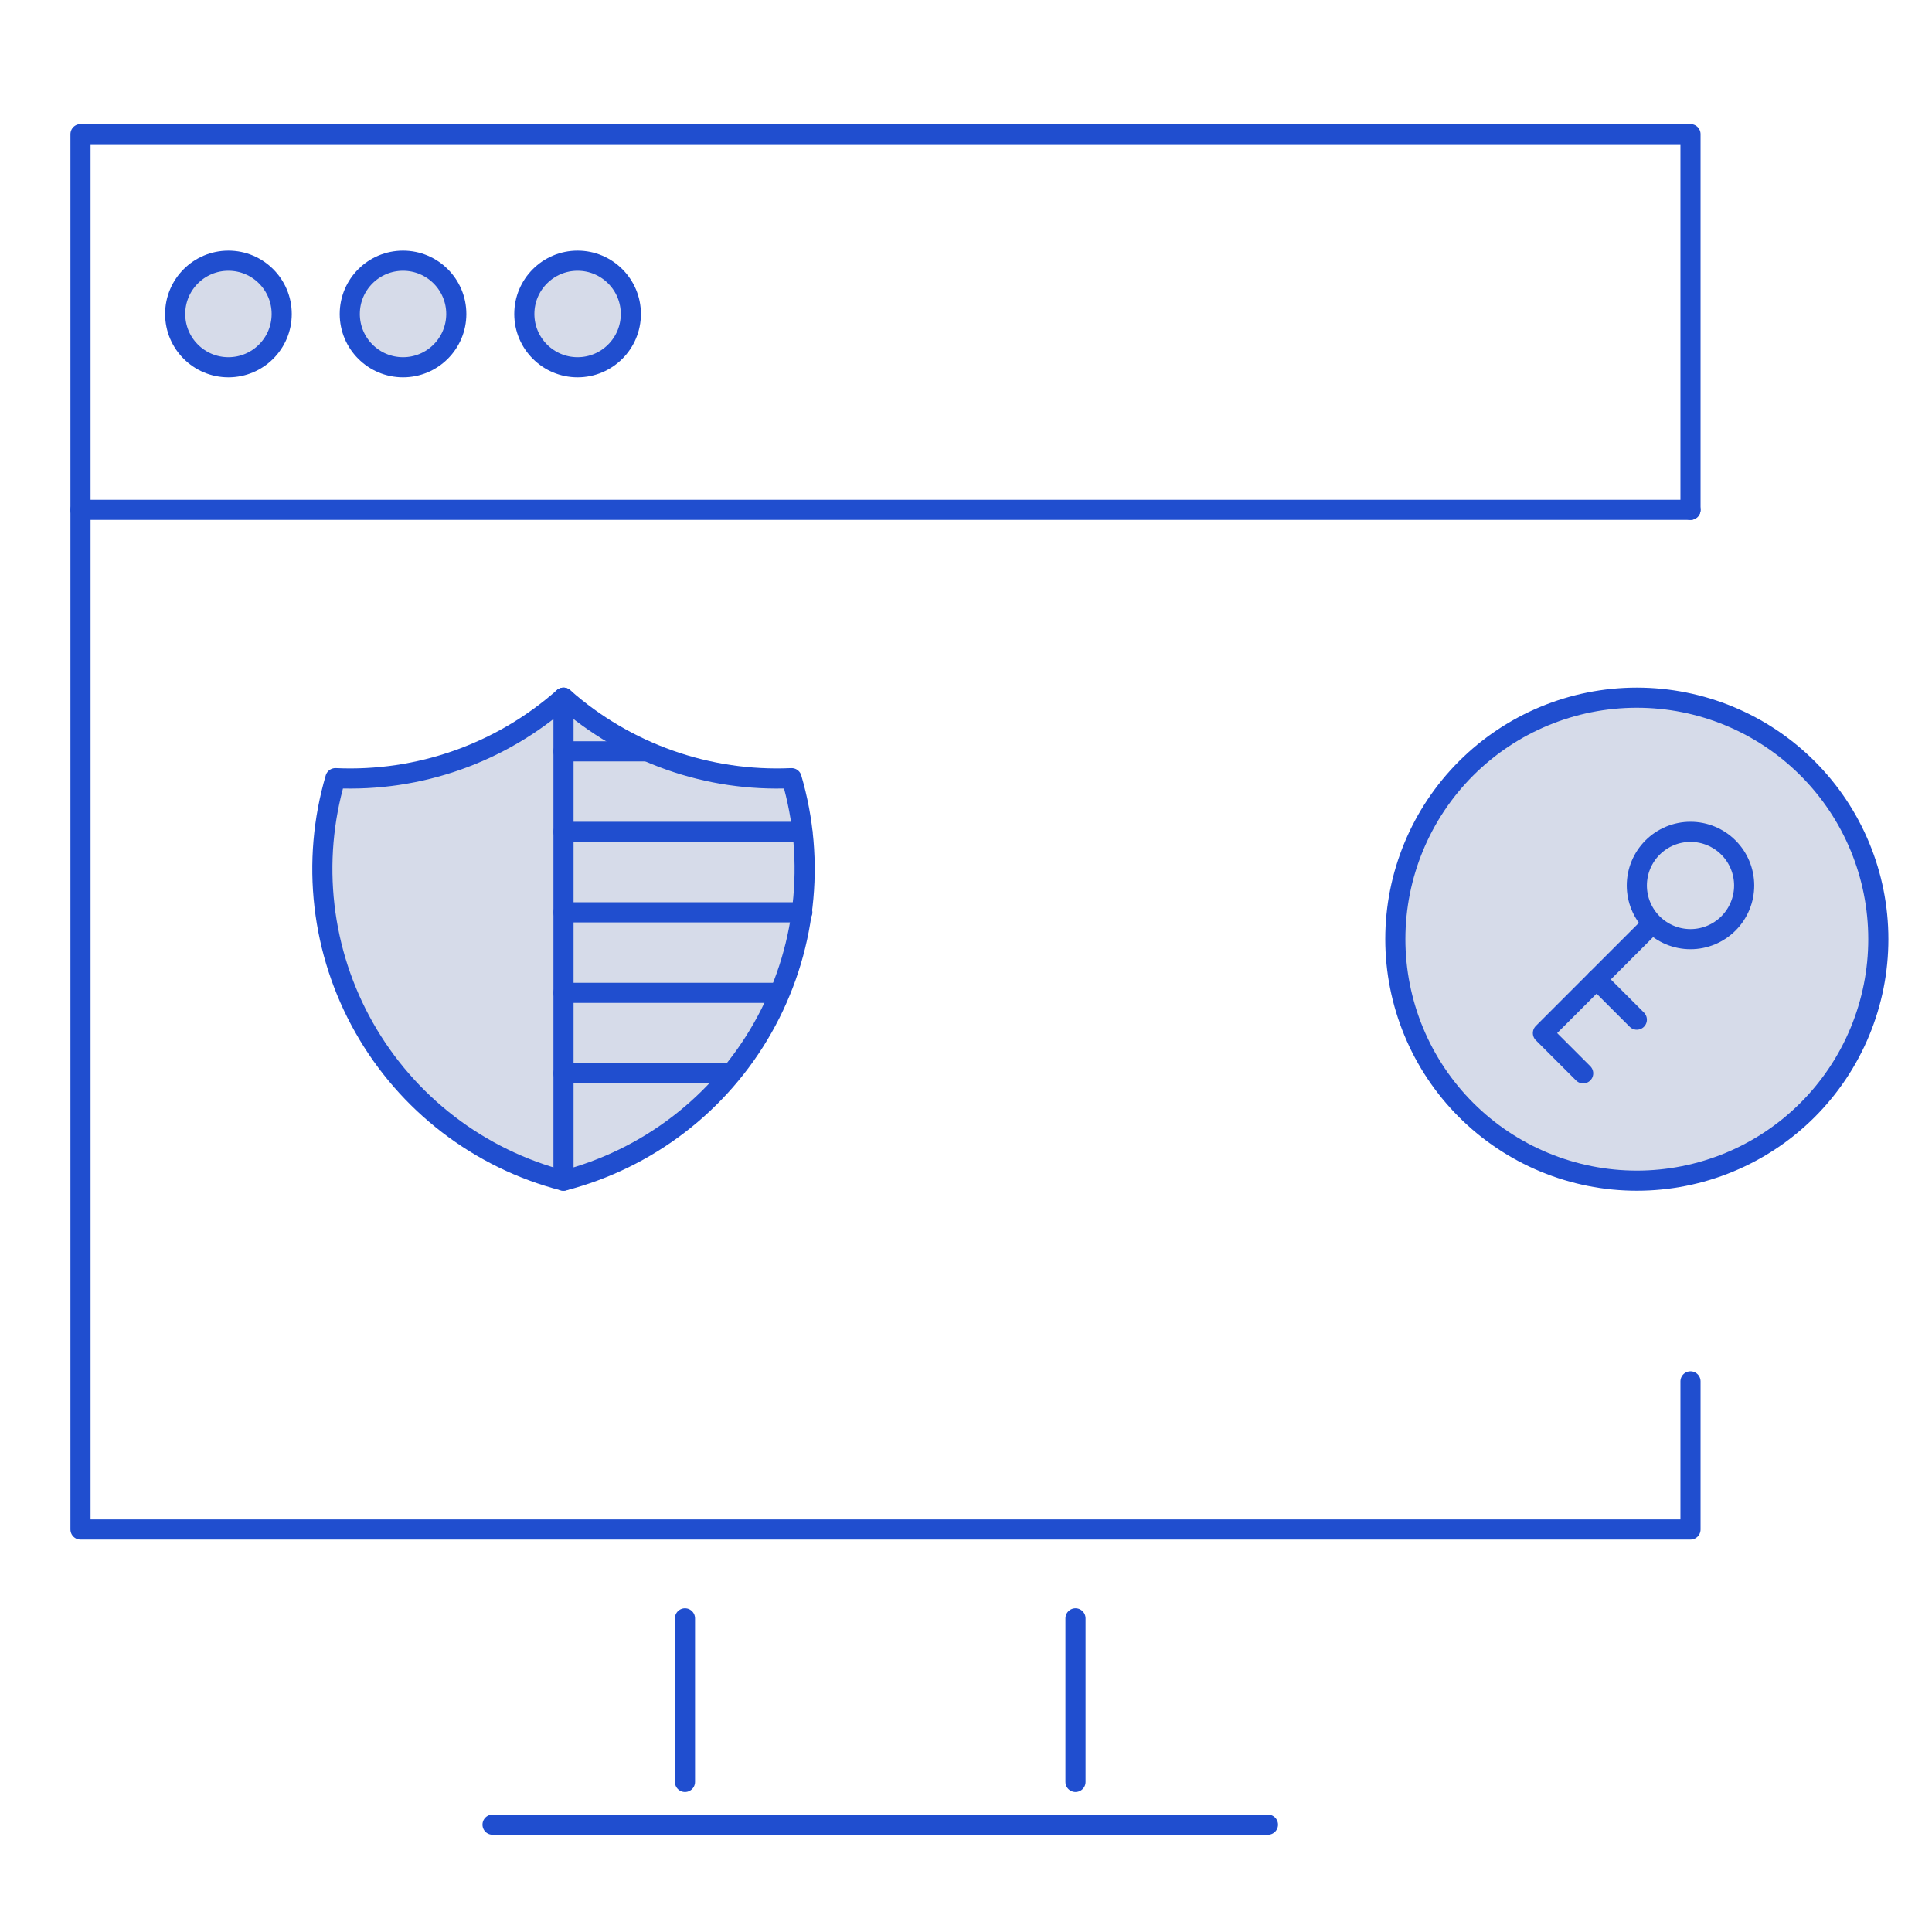 <svg width="72" height="72" viewBox="0 0 72 72" fill="none" xmlns="http://www.w3.org/2000/svg">
<g clip-path="url(#clip0_4_4840)">
<path d="M63 19H3" stroke="#204ECF" stroke-width="0.75" stroke-linecap="round" stroke-linejoin="round"/>
<path d="M8.513 13.687C9.61 13.687 10.498 12.798 10.498 11.701C10.498 10.605 9.61 9.716 8.513 9.716C7.417 9.716 6.528 10.605 6.528 11.701C6.528 12.798 7.417 13.687 8.513 13.687Z" fill="#D6DBE9" stroke="#204ECF" stroke-width="0.75" stroke-linecap="round" stroke-linejoin="round"/>
<path d="M15.02 13.687C16.116 13.687 17.005 12.798 17.005 11.701C17.005 10.605 16.116 9.716 15.02 9.716C13.924 9.716 13.035 10.605 13.035 11.701C13.035 12.798 13.924 13.687 15.02 13.687Z" fill="#D6DBE9" stroke="#204ECF" stroke-width="0.75" stroke-linecap="round" stroke-linejoin="round"/>
<path d="M21.525 13.687C22.621 13.687 23.51 12.798 23.51 11.701C23.51 10.605 22.621 9.716 21.525 9.716C20.429 9.716 19.54 10.605 19.54 11.701C19.54 12.798 20.429 13.687 21.525 13.687Z" fill="#D6DBE9" stroke="#204ECF" stroke-width="0.75" stroke-linecap="round" stroke-linejoin="round"/>
<path d="M63 19V5H3V57H63V51.48" stroke="#204ECF" stroke-width="0.75" stroke-linecap="round" stroke-linejoin="round"/>
<path d="M18.356 68H47.252" stroke="#204ECF" stroke-width="0.75" stroke-linecap="round" stroke-linejoin="round"/>
<path d="M25.527 66.408V60.311" stroke="#204ECF" stroke-width="0.75" stroke-linecap="round" stroke-linejoin="round"/>
<path d="M40.08 66.408V60.311" stroke="#204ECF" stroke-width="0.75" stroke-linecap="round" stroke-linejoin="round"/>
<g clip-path="url(#clip1_4_4840)">
<path d="M70 35C70 36.182 69.767 37.352 69.315 38.444C68.863 39.536 68.2 40.528 67.364 41.364C66.528 42.2 65.536 42.863 64.444 43.315C63.352 43.767 62.182 44 61 44C59.818 44 58.648 43.767 57.556 43.315C56.464 42.863 55.472 42.2 54.636 41.364C53.8 40.528 53.137 39.536 52.685 38.444C52.233 37.352 52 36.182 52 35C52 32.613 52.948 30.324 54.636 28.636C56.324 26.948 58.613 26 61 26C63.387 26 65.676 26.948 67.364 28.636C69.052 30.324 70 32.613 70 35Z" fill="#D6DBE9" stroke="#204ECF" stroke-width="0.75" stroke-linecap="round" stroke-linejoin="round"/>
<path d="M61 33C61 33.53 61.211 34.039 61.586 34.414C61.961 34.789 62.47 35 63 35C63.53 35 64.039 34.789 64.414 34.414C64.789 34.039 65 33.53 65 33C65 32.47 64.789 31.961 64.414 31.586C64.039 31.211 63.53 31 63 31C62.47 31 61.961 31.211 61.586 31.586C61.211 31.961 61 32.47 61 33Z" stroke="#204ECF" stroke-width="0.75" stroke-linecap="round" stroke-linejoin="round"/>
<path d="M61.5 34.5L57.5 38.5L59 40" stroke="#204ECF" stroke-width="0.75" stroke-linecap="round" stroke-linejoin="round"/>
<path d="M61 38L59.5 36.5" stroke="#204ECF" stroke-width="0.75" stroke-linecap="round" stroke-linejoin="round"/>
</g>
<g clip-path="url(#clip2_4_4840)">
<path d="M21 26C23.336 28.067 26.384 29.143 29.5 29C29.954 30.543 30.092 32.161 29.908 33.759C29.724 35.357 29.22 36.901 28.427 38.3C27.634 39.7 26.568 40.925 25.293 41.904C24.017 42.884 22.557 43.596 21 44C19.443 43.596 17.983 42.884 16.707 41.904C15.432 40.925 14.366 39.7 13.573 38.3C12.78 36.901 12.276 35.357 12.092 33.759C11.908 32.161 12.046 30.543 12.5 29C15.616 29.143 18.664 28.067 21 26Z" fill="#D6DBE9" stroke="#204ECF" stroke-width="0.75" stroke-linecap="round" stroke-linejoin="round"/>
<path d="M21 26V44" stroke="#204ECF" stroke-width="0.75" stroke-linecap="round" stroke-linejoin="round"/>
<path d="M21 34H29.9" stroke="#204ECF" stroke-width="0.75" stroke-linecap="round" stroke-linejoin="round"/>
<path d="M21 31H29.9" stroke="#204ECF" stroke-width="0.75" stroke-linecap="round" stroke-linejoin="round"/>
<path d="M21 28H24.1" stroke="#204ECF" stroke-width="0.75" stroke-linecap="round" stroke-linejoin="round"/>
<path d="M21 40H27.2" stroke="#204ECF" stroke-width="0.75" stroke-linecap="round" stroke-linejoin="round"/>
<path d="M21 37H29" stroke="#204ECF" stroke-width="0.75" stroke-linecap="round" stroke-linejoin="round"/>
</g>
</g>
<defs>
<clipPath id="clip0_4_4840">
<rect width="72" height="72" fill="white"/>
</clipPath>
<clipPath id="clip1_4_4840">
<rect width="24" height="24" fill="white" transform="translate(49 23)"/>
</clipPath>
<clipPath id="clip2_4_4840">
<rect width="24" height="24" fill="white" transform="translate(9 23)"/>
</clipPath>
</defs>
</svg>
